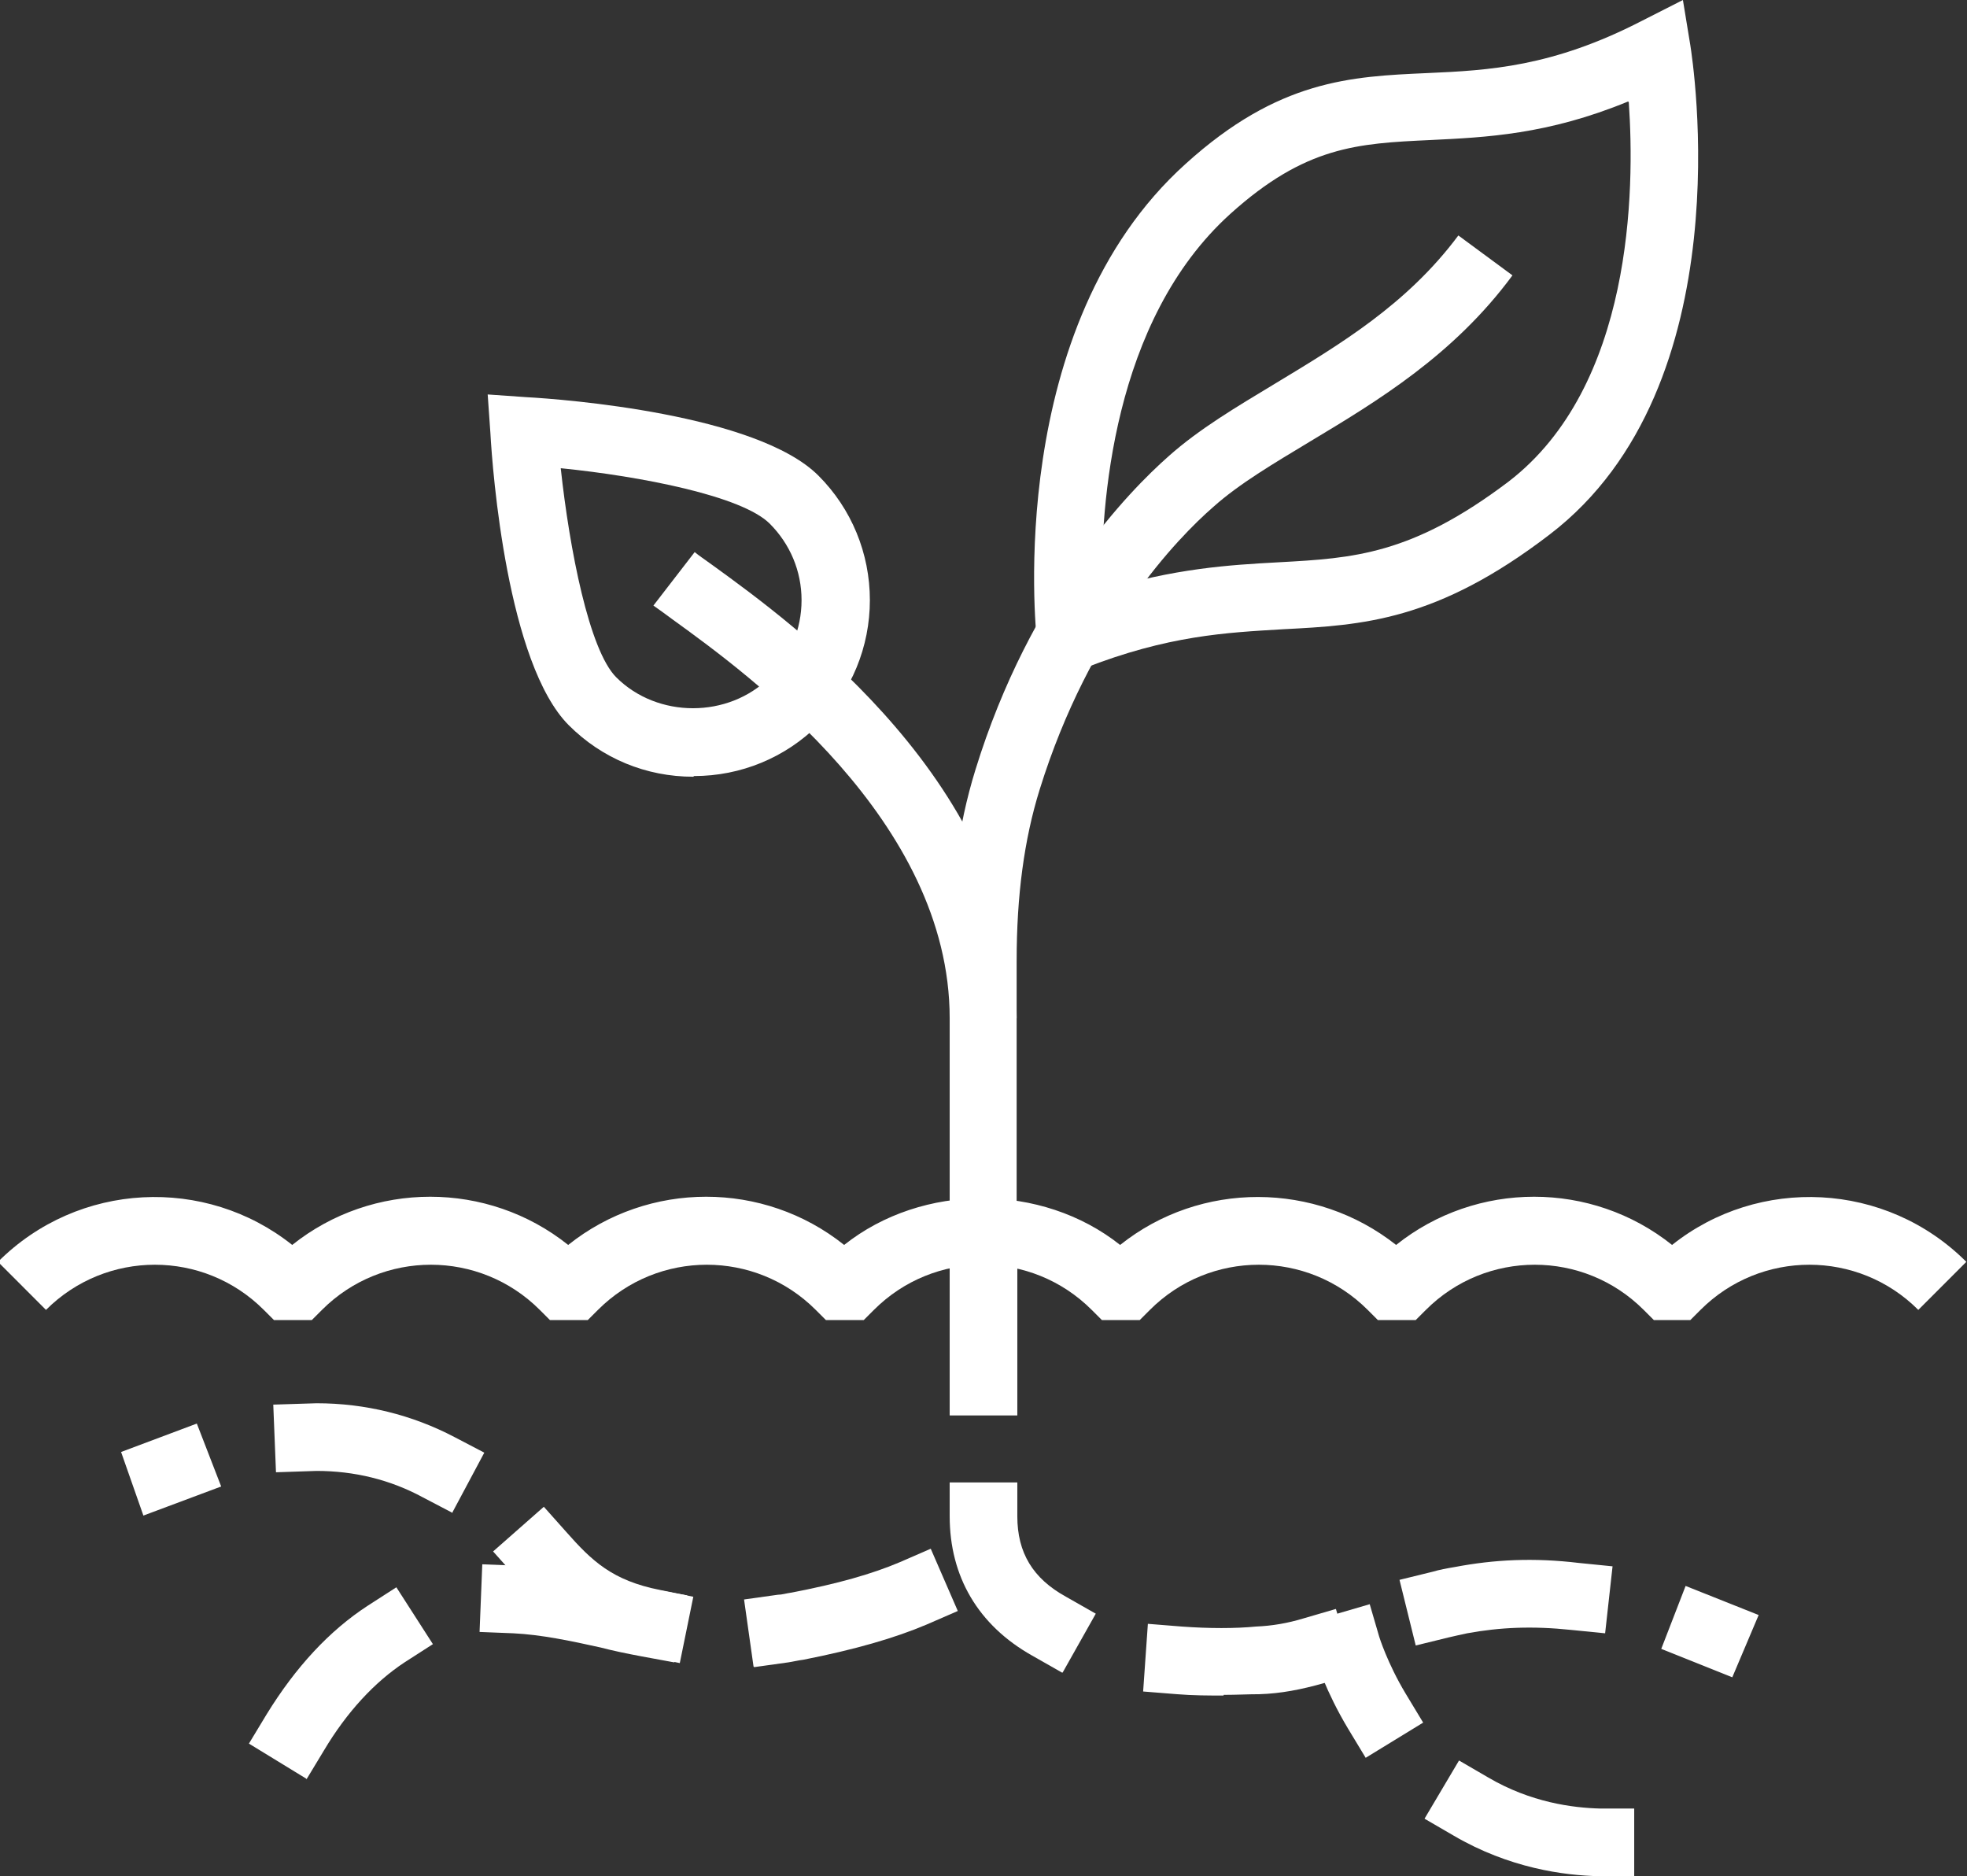 <svg width="108" height="103" viewBox="0 0 108 103" fill="none" xmlns="http://www.w3.org/2000/svg">
<rect x="0" y="0" width="108" height="103" fill="#333333" stroke="none"/>
<g clip-path="url(#clip0_18_41)">
<path d="M92.885 72.468H90.805L90.248 71.911C86.942 68.605 81.594 68.605 78.289 71.911L77.732 72.468H75.652L75.095 71.911C71.79 68.605 66.442 68.605 63.136 71.911L62.579 72.468H60.499L59.942 71.911C56.637 68.605 51.289 68.605 47.983 71.911L47.426 72.468H45.347L44.789 71.911C41.484 68.605 36.136 68.605 32.831 71.911L32.274 72.468H30.194L29.637 71.911C26.331 68.605 20.983 68.605 17.678 71.911L17.121 72.468H15.041L14.484 71.911C11.179 68.605 5.831 68.605 2.525 71.911L-0.111 69.273C4.308 64.853 11.29 64.556 16.044 68.345C20.463 64.816 26.777 64.816 31.197 68.345C35.616 64.816 41.93 64.816 46.349 68.345C50.657 64.927 57.194 64.927 61.502 68.345C65.922 64.816 72.235 64.853 76.655 68.345C81.074 64.816 87.388 64.816 91.807 68.345C96.561 64.556 103.543 64.853 107.963 69.273L105.326 71.911C102.021 68.605 96.673 68.605 93.367 71.911L92.81 72.468H92.885Z" fill="white"/>
<path d="M57.194 37.627L56.934 35.212C56.86 34.507 55.151 17.941 65.105 8.989C70.193 4.383 74.166 4.197 78.363 4.012C81.743 3.863 85.234 3.677 90.136 1.151L92.402 0L92.81 2.489C92.922 3.232 95.781 21.172 85.085 29.344C78.883 34.098 74.798 34.321 70.453 34.544C67.333 34.73 64.139 34.878 59.497 36.698L57.231 37.59L57.194 37.627ZM89.393 5.572C84.974 7.392 81.594 7.54 78.512 7.689C74.538 7.875 71.678 8.023 67.556 11.738C61.056 17.606 60.425 27.821 60.499 32.427C64.473 31.201 67.481 31.015 70.23 30.867C74.315 30.644 77.509 30.458 82.82 26.446C89.653 21.209 89.765 10.437 89.43 5.609L89.393 5.572Z" fill="white"/>
<path d="M55.857 67.602H52.143V52.744C52.143 48.807 52.589 45.39 53.554 42.27C56.563 32.501 61.985 26.966 64.176 25.035C65.847 23.549 67.853 22.361 70.007 21.061C73.572 18.906 77.249 16.715 80.072 12.926L83.043 15.117C79.812 19.5 75.615 22.026 71.901 24.255C69.933 25.444 68.038 26.558 66.627 27.821C64.659 29.529 59.831 34.507 57.083 43.347C56.228 46.096 55.82 49.178 55.82 52.744V67.602H55.857Z" fill="white"/>
<path d="M38.067 42.641C35.468 42.641 33.054 41.638 31.234 39.818C27.854 36.438 27.037 25.852 26.926 23.772L26.777 21.655L28.894 21.803C30.974 21.915 41.559 22.732 44.938 26.112C46.758 27.932 47.761 30.384 47.761 32.947C47.761 35.51 46.758 37.961 44.938 39.781C43.118 41.601 40.667 42.604 38.105 42.604L38.067 42.641ZM30.788 25.704C31.271 30.161 32.348 35.695 33.834 37.181C36.099 39.447 39.999 39.447 42.264 37.181C43.378 36.067 44.01 34.544 44.01 32.947C44.01 31.349 43.378 29.864 42.264 28.749C40.741 27.227 35.208 26.149 30.788 25.704Z" fill="white"/>
<path d="M55.857 55.902H52.143C52.143 45.056 41.113 37.032 36.953 34.024C36.508 33.69 36.136 33.429 35.876 33.244L38.142 30.309C38.364 30.495 38.699 30.718 39.107 31.015C43.675 34.321 55.82 43.161 55.82 55.902H55.857Z" fill="white"/>
<path d="M55.857 66.562H52.143V77.705H55.857V66.562Z" fill="white"/>
<path d="M16.824 97.651L13.667 95.72L14.633 94.123C16.23 91.522 18.087 89.517 20.204 88.142L21.763 87.139L23.769 90.26L22.209 91.263C20.575 92.34 19.052 93.974 17.79 96.091L16.824 97.688V97.651ZM41.373 91.485L40.853 87.808L42.71 87.548C42.933 87.548 43.155 87.474 43.415 87.437C45.978 86.954 47.909 86.397 49.395 85.765L51.103 85.022L52.589 88.44L50.88 89.183C49.135 89.925 46.944 90.557 44.121 91.114C43.824 91.151 43.527 91.225 43.267 91.263L41.41 91.522L41.373 91.485ZM37.028 91.263L35.208 90.928C34.428 90.78 33.685 90.631 32.979 90.445C31.308 90.074 29.711 89.74 28.188 89.665L26.331 89.591L26.48 85.877L28.337 85.951C30.194 86.025 32.014 86.434 33.759 86.805C34.465 86.954 35.171 87.102 35.913 87.251L37.733 87.585L37.028 91.225V91.263Z" fill="white"/>
<path d="M67.184 93.082C66.367 93.082 65.513 93.082 64.622 93.008L62.765 92.86L63.025 89.145L64.882 89.294C66.404 89.405 67.816 89.405 68.967 89.294C69.858 89.257 70.713 89.108 71.567 88.848L73.349 88.328L74.426 91.894L72.644 92.414C71.455 92.748 70.341 92.971 69.153 93.008C68.558 93.008 67.89 93.045 67.184 93.045V93.082ZM95.113 92.08L91.213 90.52L92.55 87.065L96.561 88.662L95.113 92.08ZM58.308 91.82L56.674 90.891C53.703 89.22 52.143 86.545 52.143 83.239V81.382H55.857V83.239C55.857 85.245 56.711 86.657 58.531 87.659L60.165 88.588L58.345 91.82H58.308ZM77.732 90.334L76.841 86.731L78.66 86.285C79.032 86.174 79.44 86.1 79.886 86.025C82.04 85.617 84.194 85.505 86.682 85.802L88.539 85.988L88.131 89.665L86.274 89.48C84.157 89.257 82.374 89.331 80.554 89.665C80.22 89.74 79.849 89.814 79.552 89.888L77.732 90.334Z" fill="white"/>
<path d="M89.691 103H87.834C85.865 102.963 82.857 102.554 79.812 100.771L78.215 99.843L80.109 96.648L81.706 97.577C84.045 98.951 86.348 99.248 87.871 99.286H89.728V103H89.691ZM74.984 96.5L74.018 94.903C72.792 92.86 72.272 91.188 72.161 90.891L71.641 89.108L75.206 88.068L75.726 89.851C75.726 89.851 76.172 91.3 77.175 92.971L78.14 94.568L74.984 96.5Z" fill="white"/>
<path d="M37.325 91.3L35.505 90.928C31.754 90.185 29.971 88.439 28.3 86.545L27.074 85.171L29.86 82.719L31.085 84.094C32.497 85.691 33.611 86.768 36.248 87.288L38.067 87.659L37.325 91.3ZM7.873 83.202L6.648 79.711L10.807 78.151L12.144 81.605L7.873 83.202ZM24.846 83.054L23.212 82.199C21.429 81.234 19.461 80.751 17.381 80.751L15.153 80.825L15.004 77.111L17.381 77.036C20.055 77.036 22.618 77.668 24.957 78.894L26.591 79.748L24.846 83.016V83.054Z" fill="white"/>
</g>
<defs>
<clipPath id="clip0_18_41">
<rect width="108" height="103" fill="white"/>
</clipPath>
</defs>
</svg>
